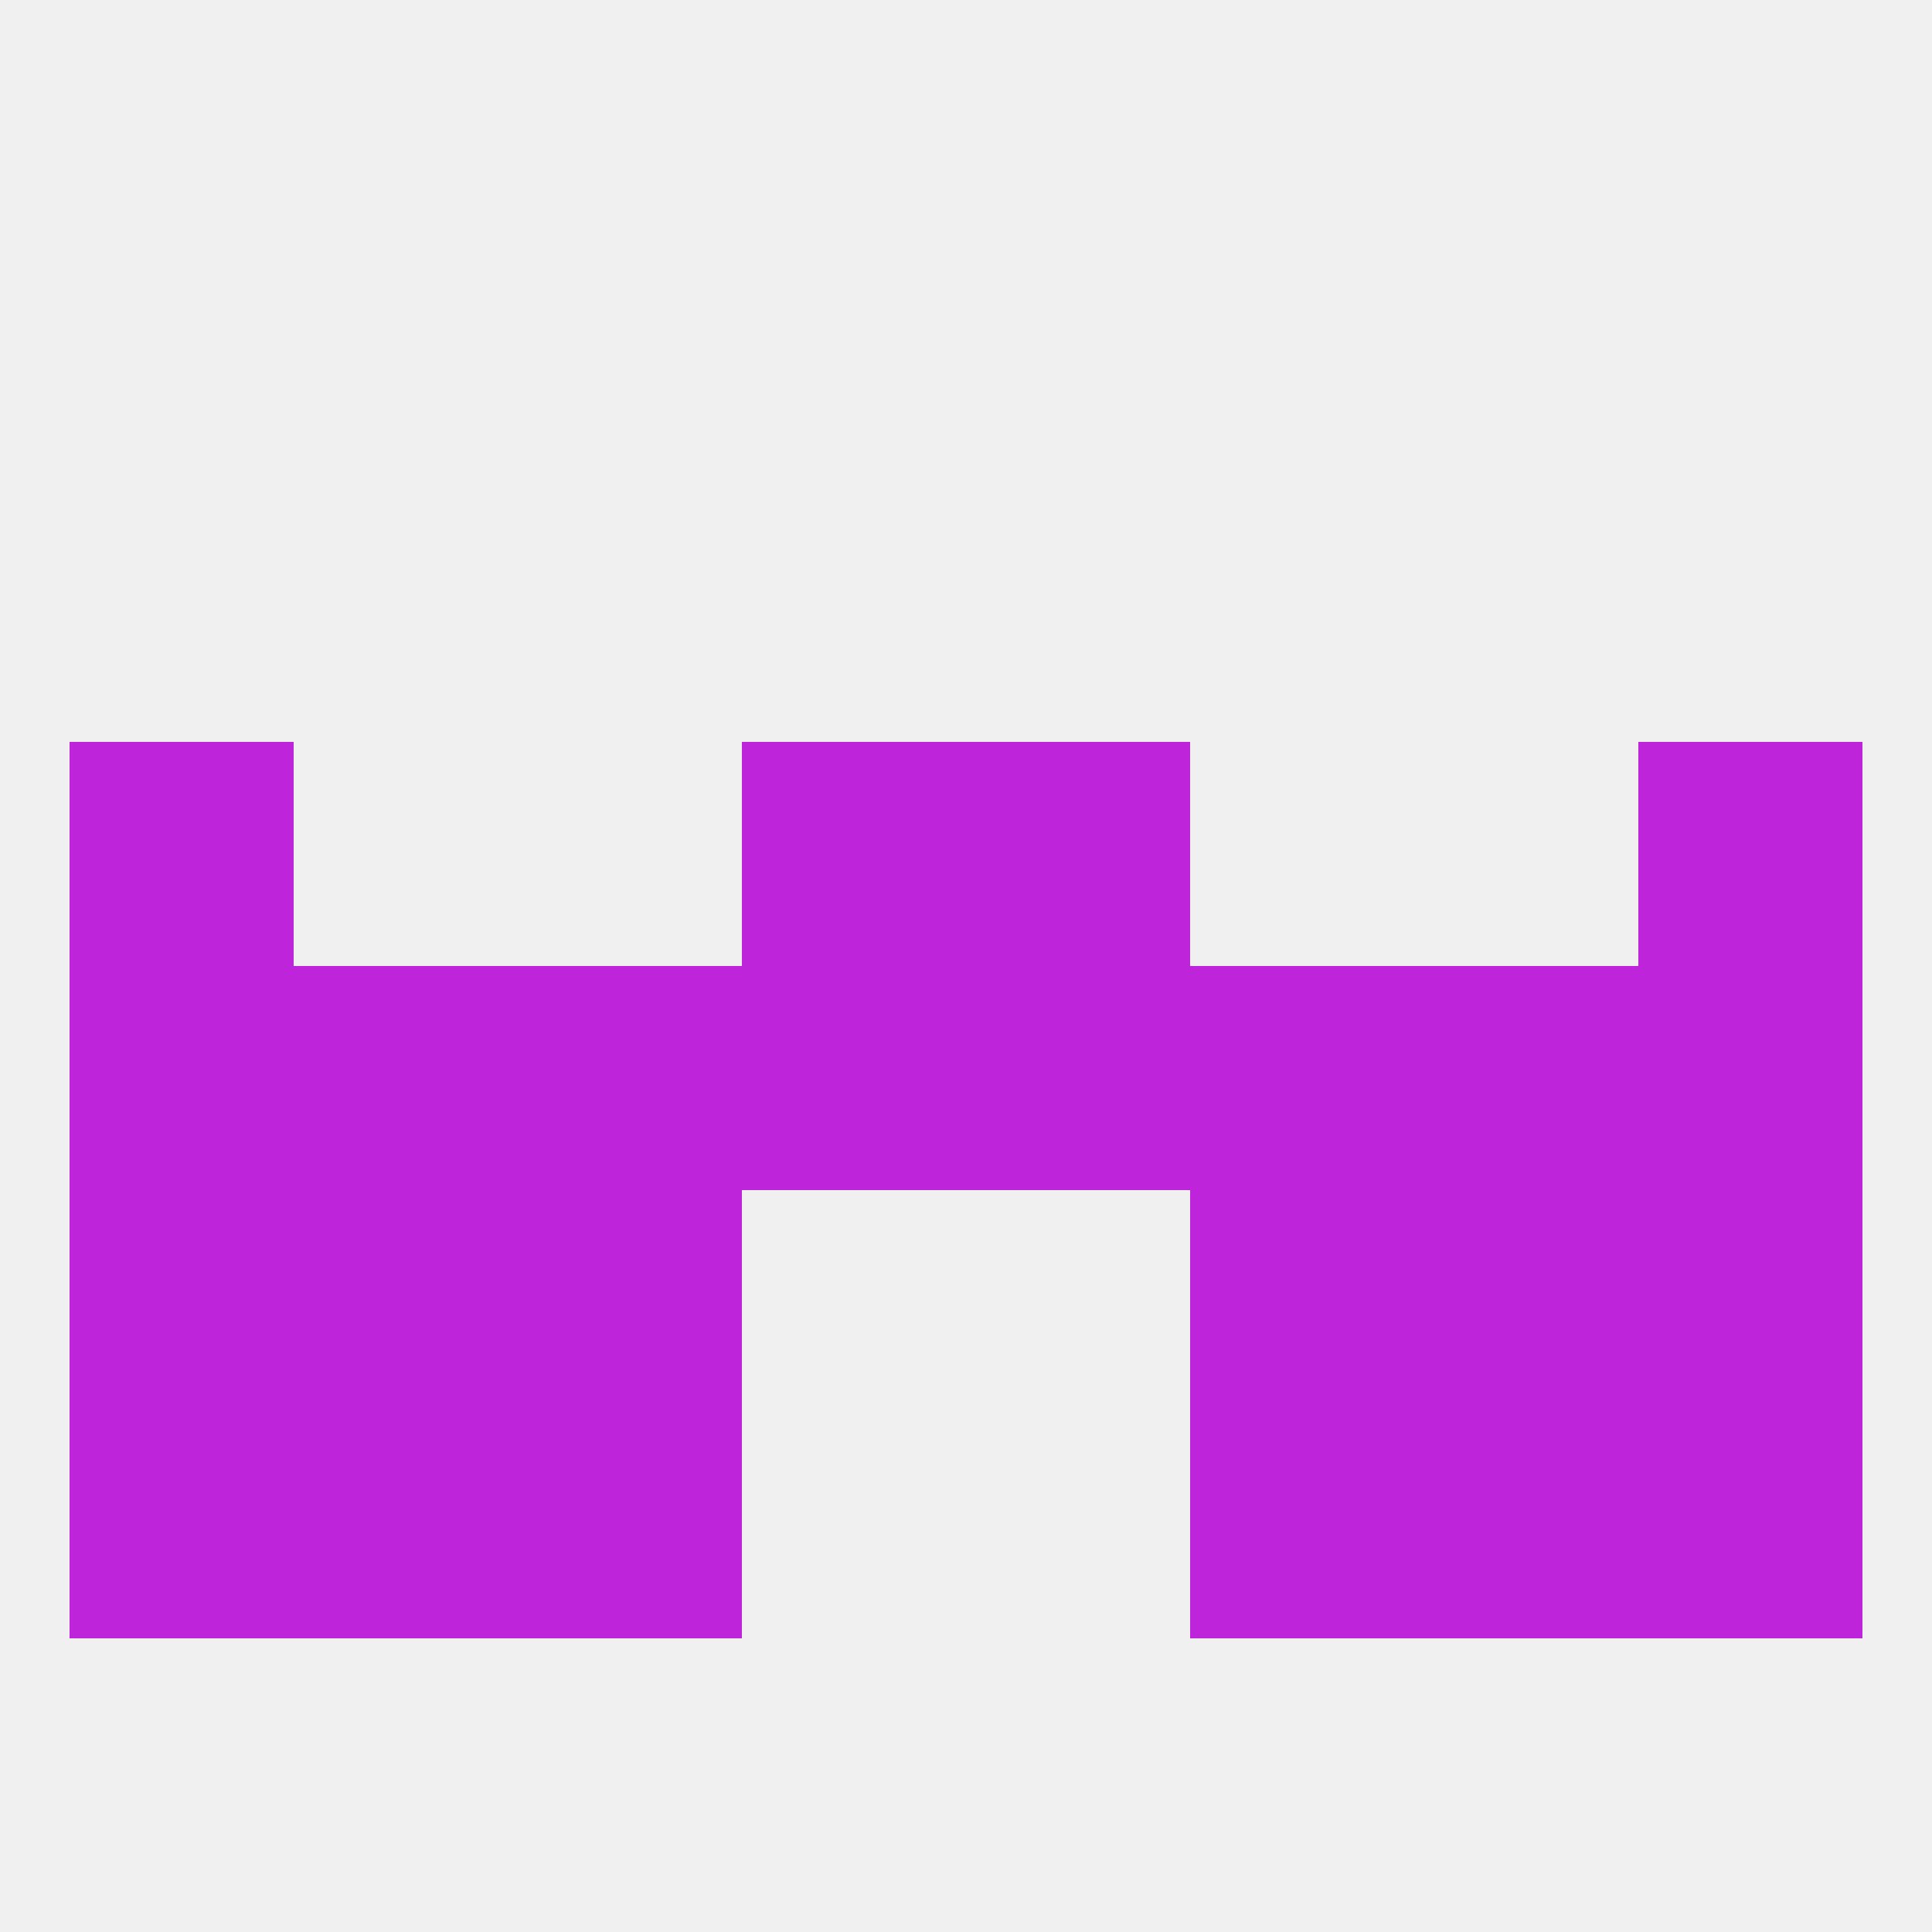 
<!--   <?xml version="1.0"?> -->
<svg version="1.1" baseprofile="full" xmlns="http://www.w3.org/2000/svg" xmlns:xlink="http://www.w3.org/1999/xlink" xmlns:ev="http://www.w3.org/2001/xml-events" width="250" height="250" viewBox="0 0 250 250" >
	<rect width="100%" height="100%" fill="rgba(240,240,240,255)"/>

	<rect x="38" y="183" width="29" height="29" fill="rgba(190,36,218,255)"/>
	<rect x="183" y="183" width="29" height="29" fill="rgba(190,36,218,255)"/>
	<rect x="9" y="183" width="29" height="29" fill="rgba(190,36,218,255)"/>
	<rect x="212" y="183" width="29" height="29" fill="rgba(190,36,218,255)"/>
	<rect x="67" y="183" width="29" height="29" fill="rgba(190,36,218,255)"/>
	<rect x="154" y="183" width="29" height="29" fill="rgba(190,36,218,255)"/>
	<rect x="212" y="96" width="29" height="29" fill="rgba(190,36,218,255)"/>
	<rect x="96" y="96" width="29" height="29" fill="rgba(190,36,218,255)"/>
	<rect x="125" y="96" width="29" height="29" fill="rgba(190,36,218,255)"/>
	<rect x="9" y="96" width="29" height="29" fill="rgba(190,36,218,255)"/>
	<rect x="212" y="125" width="29" height="29" fill="rgba(190,36,218,255)"/>
	<rect x="96" y="125" width="29" height="29" fill="rgba(190,36,218,255)"/>
	<rect x="38" y="125" width="29" height="29" fill="rgba(190,36,218,255)"/>
	<rect x="183" y="125" width="29" height="29" fill="rgba(190,36,218,255)"/>
	<rect x="67" y="125" width="29" height="29" fill="rgba(190,36,218,255)"/>
	<rect x="154" y="125" width="29" height="29" fill="rgba(190,36,218,255)"/>
	<rect x="9" y="125" width="29" height="29" fill="rgba(190,36,218,255)"/>
	<rect x="125" y="125" width="29" height="29" fill="rgba(190,36,218,255)"/>
	<rect x="38" y="154" width="29" height="29" fill="rgba(190,36,218,255)"/>
	<rect x="183" y="154" width="29" height="29" fill="rgba(190,36,218,255)"/>
	<rect x="9" y="154" width="29" height="29" fill="rgba(190,36,218,255)"/>
	<rect x="212" y="154" width="29" height="29" fill="rgba(190,36,218,255)"/>
	<rect x="67" y="154" width="29" height="29" fill="rgba(190,36,218,255)"/>
	<rect x="154" y="154" width="29" height="29" fill="rgba(190,36,218,255)"/>
</svg>